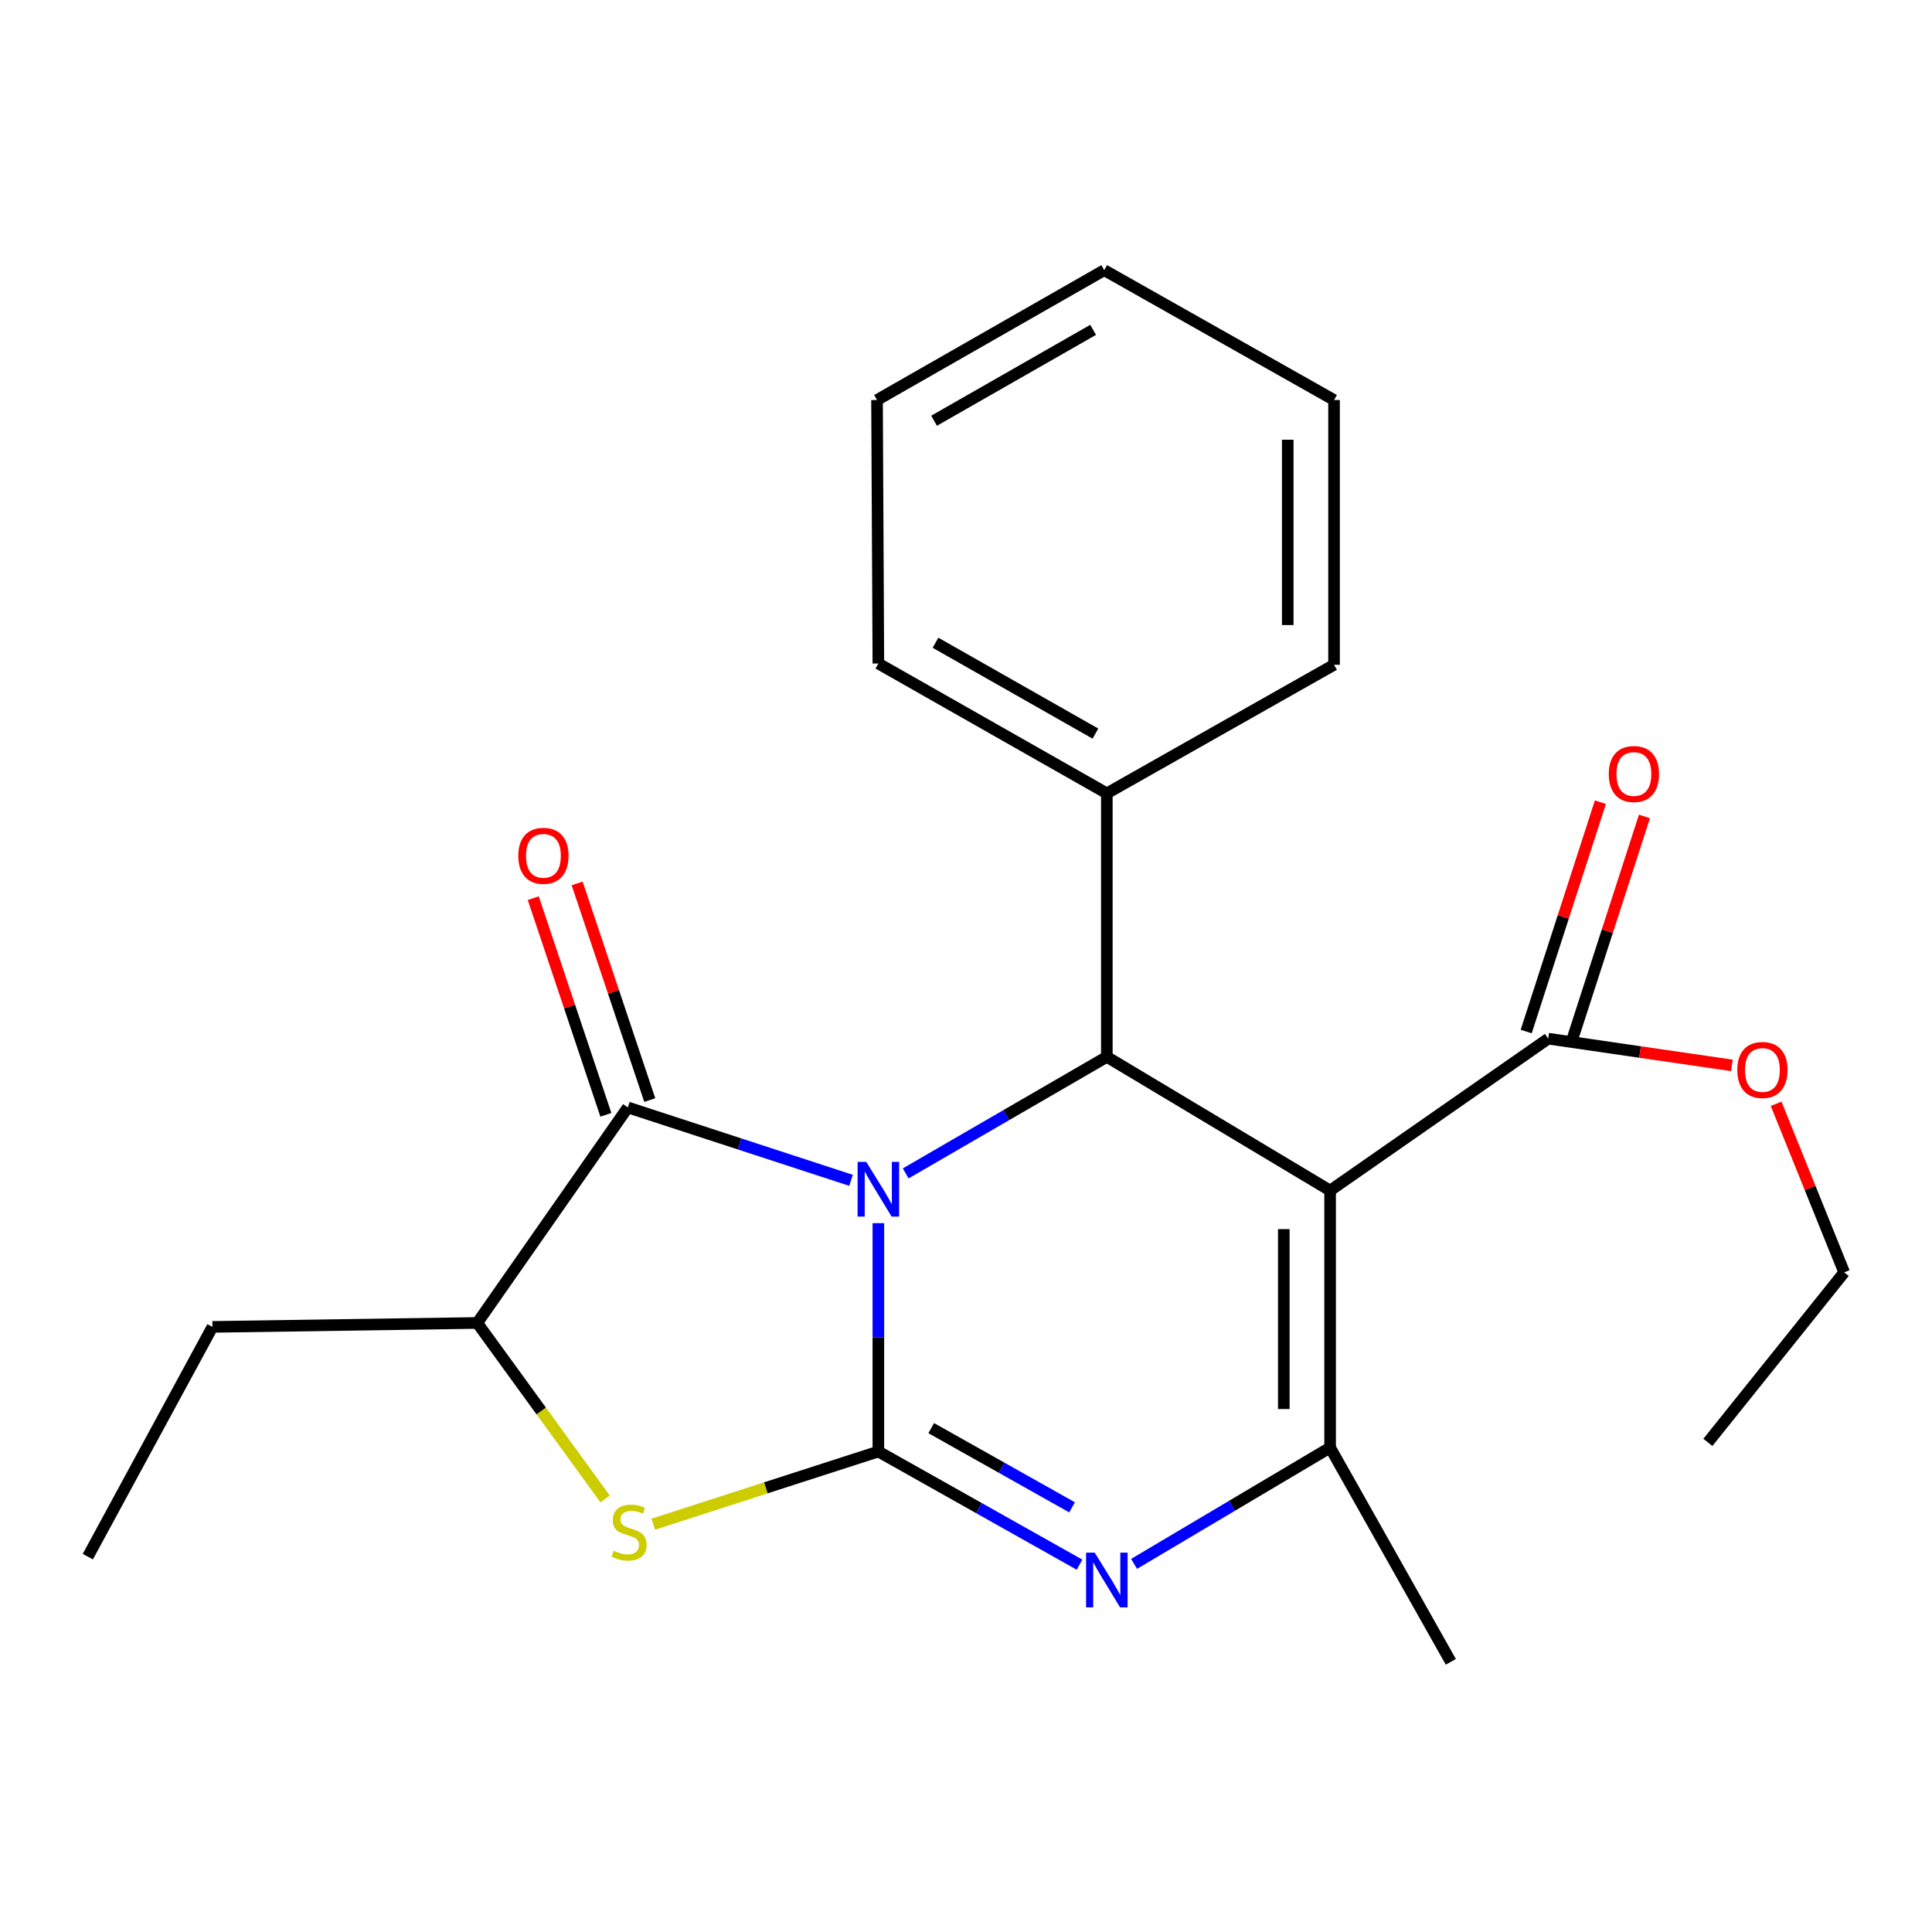 <?xml version='1.0' encoding='iso-8859-1'?>
<svg version='1.1' baseProfile='full'
              xmlns='http://www.w3.org/2000/svg'
                      xmlns:rdkit='http://www.rdkit.org/xml'
                      xmlns:xlink='http://www.w3.org/1999/xlink'
                  xml:space='preserve'
width='1000px' height='1000px' viewBox='0 0 1000 1000'>
<!-- END OF HEADER -->
<rect style='opacity:1.0;fill:#FFFFFF;stroke:none' width='1000' height='1000' x='0' y='0'> </rect>
<path class='bond-0' d='M 454.639,633.107 L 454.639,692.206' style='fill:none;fill-rule:evenodd;stroke:#0000FF;stroke-width:6px;stroke-linecap:butt;stroke-linejoin:miter;stroke-opacity:1' />
<path class='bond-0' d='M 454.639,692.206 L 454.639,751.305' style='fill:none;fill-rule:evenodd;stroke:#000000;stroke-width:6px;stroke-linecap:butt;stroke-linejoin:miter;stroke-opacity:1' />
<path class='bond-3' d='M 468.796,607.35 L 520.845,577.188' style='fill:none;fill-rule:evenodd;stroke:#0000FF;stroke-width:6px;stroke-linecap:butt;stroke-linejoin:miter;stroke-opacity:1' />
<path class='bond-3' d='M 520.845,577.188 L 572.895,547.026' style='fill:none;fill-rule:evenodd;stroke:#000000;stroke-width:6px;stroke-linecap:butt;stroke-linejoin:miter;stroke-opacity:1' />
<path class='bond-4' d='M 440.488,610.934 L 382.723,592.074' style='fill:none;fill-rule:evenodd;stroke:#0000FF;stroke-width:6px;stroke-linecap:butt;stroke-linejoin:miter;stroke-opacity:1' />
<path class='bond-4' d='M 382.723,592.074 L 324.959,573.215' style='fill:none;fill-rule:evenodd;stroke:#000000;stroke-width:6px;stroke-linecap:butt;stroke-linejoin:miter;stroke-opacity:1' />
<path class='bond-2' d='M 454.639,751.305 L 506.701,780.589' style='fill:none;fill-rule:evenodd;stroke:#000000;stroke-width:6px;stroke-linecap:butt;stroke-linejoin:miter;stroke-opacity:1' />
<path class='bond-2' d='M 506.701,780.589 L 558.763,809.873' style='fill:none;fill-rule:evenodd;stroke:#0000FF;stroke-width:6px;stroke-linecap:butt;stroke-linejoin:miter;stroke-opacity:1' />
<path class='bond-2' d='M 482.006,739.202 L 518.45,759.701' style='fill:none;fill-rule:evenodd;stroke:#000000;stroke-width:6px;stroke-linecap:butt;stroke-linejoin:miter;stroke-opacity:1' />
<path class='bond-2' d='M 518.45,759.701 L 554.893,780.2' style='fill:none;fill-rule:evenodd;stroke:#0000FF;stroke-width:6px;stroke-linecap:butt;stroke-linejoin:miter;stroke-opacity:1' />
<path class='bond-6' d='M 454.639,751.305 L 396.366,770.116' style='fill:none;fill-rule:evenodd;stroke:#000000;stroke-width:6px;stroke-linecap:butt;stroke-linejoin:miter;stroke-opacity:1' />
<path class='bond-6' d='M 396.366,770.116 L 338.094,788.926' style='fill:none;fill-rule:evenodd;stroke:#CCCC00;stroke-width:6px;stroke-linecap:butt;stroke-linejoin:miter;stroke-opacity:1' />
<path class='bond-1' d='M 688.462,616.233 L 572.895,547.026' style='fill:none;fill-rule:evenodd;stroke:#000000;stroke-width:6px;stroke-linecap:butt;stroke-linejoin:miter;stroke-opacity:1' />
<path class='bond-5' d='M 688.462,616.233 L 688.462,749.268' style='fill:none;fill-rule:evenodd;stroke:#000000;stroke-width:6px;stroke-linecap:butt;stroke-linejoin:miter;stroke-opacity:1' />
<path class='bond-5' d='M 664.496,636.188 L 664.496,729.312' style='fill:none;fill-rule:evenodd;stroke:#000000;stroke-width:6px;stroke-linecap:butt;stroke-linejoin:miter;stroke-opacity:1' />
<path class='bond-8' d='M 688.462,616.233 L 801.353,537.613' style='fill:none;fill-rule:evenodd;stroke:#000000;stroke-width:6px;stroke-linecap:butt;stroke-linejoin:miter;stroke-opacity:1' />
<path class='bond-24' d='M 586.994,809.459 L 637.728,779.363' style='fill:none;fill-rule:evenodd;stroke:#0000FF;stroke-width:6px;stroke-linecap:butt;stroke-linejoin:miter;stroke-opacity:1' />
<path class='bond-24' d='M 637.728,779.363 L 688.462,749.268' style='fill:none;fill-rule:evenodd;stroke:#000000;stroke-width:6px;stroke-linecap:butt;stroke-linejoin:miter;stroke-opacity:1' />
<path class='bond-10' d='M 572.895,547.026 L 572.895,410.635' style='fill:none;fill-rule:evenodd;stroke:#000000;stroke-width:6px;stroke-linecap:butt;stroke-linejoin:miter;stroke-opacity:1' />
<path class='bond-7' d='M 324.959,573.215 L 247.031,684.761' style='fill:none;fill-rule:evenodd;stroke:#000000;stroke-width:6px;stroke-linecap:butt;stroke-linejoin:miter;stroke-opacity:1' />
<path class='bond-9' d='M 336.32,569.406 L 317.528,513.339' style='fill:none;fill-rule:evenodd;stroke:#000000;stroke-width:6px;stroke-linecap:butt;stroke-linejoin:miter;stroke-opacity:1' />
<path class='bond-9' d='M 317.528,513.339 L 298.735,457.271' style='fill:none;fill-rule:evenodd;stroke:#FF0000;stroke-width:6px;stroke-linecap:butt;stroke-linejoin:miter;stroke-opacity:1' />
<path class='bond-9' d='M 313.597,577.023 L 294.805,520.955' style='fill:none;fill-rule:evenodd;stroke:#000000;stroke-width:6px;stroke-linecap:butt;stroke-linejoin:miter;stroke-opacity:1' />
<path class='bond-9' d='M 294.805,520.955 L 276.012,464.887' style='fill:none;fill-rule:evenodd;stroke:#FF0000;stroke-width:6px;stroke-linecap:butt;stroke-linejoin:miter;stroke-opacity:1' />
<path class='bond-13' d='M 688.462,749.268 L 750.945,860.161' style='fill:none;fill-rule:evenodd;stroke:#000000;stroke-width:6px;stroke-linecap:butt;stroke-linejoin:miter;stroke-opacity:1' />
<path class='bond-23' d='M 313.201,775.85 L 280.116,730.305' style='fill:none;fill-rule:evenodd;stroke:#CCCC00;stroke-width:6px;stroke-linecap:butt;stroke-linejoin:miter;stroke-opacity:1' />
<path class='bond-23' d='M 280.116,730.305 L 247.031,684.761' style='fill:none;fill-rule:evenodd;stroke:#000000;stroke-width:6px;stroke-linecap:butt;stroke-linejoin:miter;stroke-opacity:1' />
<path class='bond-14' d='M 247.031,684.761 L 109.962,686.798' style='fill:none;fill-rule:evenodd;stroke:#000000;stroke-width:6px;stroke-linecap:butt;stroke-linejoin:miter;stroke-opacity:1' />
<path class='bond-11' d='M 812.754,541.301 L 831.958,481.947' style='fill:none;fill-rule:evenodd;stroke:#000000;stroke-width:6px;stroke-linecap:butt;stroke-linejoin:miter;stroke-opacity:1' />
<path class='bond-11' d='M 831.958,481.947 L 851.162,422.594' style='fill:none;fill-rule:evenodd;stroke:#FF0000;stroke-width:6px;stroke-linecap:butt;stroke-linejoin:miter;stroke-opacity:1' />
<path class='bond-11' d='M 789.952,533.924 L 809.156,474.57' style='fill:none;fill-rule:evenodd;stroke:#000000;stroke-width:6px;stroke-linecap:butt;stroke-linejoin:miter;stroke-opacity:1' />
<path class='bond-11' d='M 809.156,474.57 L 828.36,415.216' style='fill:none;fill-rule:evenodd;stroke:#FF0000;stroke-width:6px;stroke-linecap:butt;stroke-linejoin:miter;stroke-opacity:1' />
<path class='bond-12' d='M 801.353,537.613 L 848.886,544.525' style='fill:none;fill-rule:evenodd;stroke:#000000;stroke-width:6px;stroke-linecap:butt;stroke-linejoin:miter;stroke-opacity:1' />
<path class='bond-12' d='M 848.886,544.525 L 896.419,551.438' style='fill:none;fill-rule:evenodd;stroke:#FF0000;stroke-width:6px;stroke-linecap:butt;stroke-linejoin:miter;stroke-opacity:1' />
<path class='bond-15' d='M 572.895,410.635 L 454.639,343.439' style='fill:none;fill-rule:evenodd;stroke:#000000;stroke-width:6px;stroke-linecap:butt;stroke-linejoin:miter;stroke-opacity:1' />
<path class='bond-15' d='M 566.996,379.719 L 484.217,332.682' style='fill:none;fill-rule:evenodd;stroke:#000000;stroke-width:6px;stroke-linecap:butt;stroke-linejoin:miter;stroke-opacity:1' />
<path class='bond-16' d='M 572.895,410.635 L 690.499,344.091' style='fill:none;fill-rule:evenodd;stroke:#000000;stroke-width:6px;stroke-linecap:butt;stroke-linejoin:miter;stroke-opacity:1' />
<path class='bond-17' d='M 919.32,571.322 L 936.933,614.947' style='fill:none;fill-rule:evenodd;stroke:#FF0000;stroke-width:6px;stroke-linecap:butt;stroke-linejoin:miter;stroke-opacity:1' />
<path class='bond-17' d='M 936.933,614.947 L 954.545,658.572' style='fill:none;fill-rule:evenodd;stroke:#000000;stroke-width:6px;stroke-linecap:butt;stroke-linejoin:miter;stroke-opacity:1' />
<path class='bond-18' d='M 109.962,686.798 L 45.455,805.72' style='fill:none;fill-rule:evenodd;stroke:#000000;stroke-width:6px;stroke-linecap:butt;stroke-linejoin:miter;stroke-opacity:1' />
<path class='bond-20' d='M 454.639,343.439 L 453.946,207.049' style='fill:none;fill-rule:evenodd;stroke:#000000;stroke-width:6px;stroke-linecap:butt;stroke-linejoin:miter;stroke-opacity:1' />
<path class='bond-21' d='M 690.499,344.091 L 690.499,207.049' style='fill:none;fill-rule:evenodd;stroke:#000000;stroke-width:6px;stroke-linecap:butt;stroke-linejoin:miter;stroke-opacity:1' />
<path class='bond-21' d='M 666.534,323.535 L 666.534,227.605' style='fill:none;fill-rule:evenodd;stroke:#000000;stroke-width:6px;stroke-linecap:butt;stroke-linejoin:miter;stroke-opacity:1' />
<path class='bond-19' d='M 954.545,658.572 L 883.994,746.578' style='fill:none;fill-rule:evenodd;stroke:#000000;stroke-width:6px;stroke-linecap:butt;stroke-linejoin:miter;stroke-opacity:1' />
<path class='bond-25' d='M 453.946,207.049 L 571.55,139.839' style='fill:none;fill-rule:evenodd;stroke:#000000;stroke-width:6px;stroke-linecap:butt;stroke-linejoin:miter;stroke-opacity:1' />
<path class='bond-25' d='M 483.478,217.774 L 565.801,170.727' style='fill:none;fill-rule:evenodd;stroke:#000000;stroke-width:6px;stroke-linecap:butt;stroke-linejoin:miter;stroke-opacity:1' />
<path class='bond-22' d='M 690.499,207.049 L 571.55,139.839' style='fill:none;fill-rule:evenodd;stroke:#000000;stroke-width:6px;stroke-linecap:butt;stroke-linejoin:miter;stroke-opacity:1' />
<path  class='atom-0' d='M 448.379 601.394
L 457.659 616.394
Q 458.579 617.874, 460.059 620.554
Q 461.539 623.234, 461.619 623.394
L 461.619 601.394
L 465.379 601.394
L 465.379 629.714
L 461.499 629.714
L 451.539 613.314
Q 450.379 611.394, 449.139 609.194
Q 447.939 606.994, 447.579 606.314
L 447.579 629.714
L 443.899 629.714
L 443.899 601.394
L 448.379 601.394
' fill='#0000FF'/>
<path  class='atom-3' d='M 566.635 803.662
L 575.915 818.662
Q 576.835 820.142, 578.315 822.822
Q 579.795 825.502, 579.875 825.662
L 579.875 803.662
L 583.635 803.662
L 583.635 831.982
L 579.755 831.982
L 569.795 815.582
Q 568.635 813.662, 567.395 811.462
Q 566.195 809.262, 565.835 808.582
L 565.835 831.982
L 562.155 831.982
L 562.155 803.662
L 566.635 803.662
' fill='#0000FF'/>
<path  class='atom-7' d='M 317.624 802.671
Q 317.944 802.791, 319.264 803.351
Q 320.584 803.911, 322.024 804.271
Q 323.504 804.591, 324.944 804.591
Q 327.624 804.591, 329.184 803.311
Q 330.744 801.991, 330.744 799.711
Q 330.744 798.151, 329.944 797.191
Q 329.184 796.231, 327.984 795.711
Q 326.784 795.191, 324.784 794.591
Q 322.264 793.831, 320.744 793.111
Q 319.264 792.391, 318.184 790.871
Q 317.144 789.351, 317.144 786.791
Q 317.144 783.231, 319.544 781.031
Q 321.984 778.831, 326.784 778.831
Q 330.064 778.831, 333.784 780.391
L 332.864 783.471
Q 329.464 782.071, 326.904 782.071
Q 324.144 782.071, 322.624 783.231
Q 321.104 784.351, 321.144 786.311
Q 321.144 787.831, 321.904 788.751
Q 322.704 789.671, 323.824 790.191
Q 324.984 790.711, 326.904 791.311
Q 329.464 792.111, 330.984 792.911
Q 332.504 793.711, 333.584 795.351
Q 334.704 796.951, 334.704 799.711
Q 334.704 803.631, 332.064 805.751
Q 329.464 807.831, 325.104 807.831
Q 322.584 807.831, 320.664 807.271
Q 318.784 806.751, 316.544 805.831
L 317.624 802.671
' fill='#CCCC00'/>
<path  class='atom-10' d='M 268.275 442.962
Q 268.275 436.162, 271.635 432.362
Q 274.995 428.562, 281.275 428.562
Q 287.555 428.562, 290.915 432.362
Q 294.275 436.162, 294.275 442.962
Q 294.275 449.842, 290.875 453.762
Q 287.475 457.642, 281.275 457.642
Q 275.035 457.642, 271.635 453.762
Q 268.275 449.882, 268.275 442.962
M 281.275 454.442
Q 285.595 454.442, 287.915 451.562
Q 290.275 448.642, 290.275 442.962
Q 290.275 437.402, 287.915 434.602
Q 285.595 431.762, 281.275 431.762
Q 276.955 431.762, 274.595 434.562
Q 272.275 437.362, 272.275 442.962
Q 272.275 448.682, 274.595 451.562
Q 276.955 454.442, 281.275 454.442
' fill='#FF0000'/>
<path  class='atom-12' d='M 832.702 400.623
Q 832.702 393.823, 836.062 390.023
Q 839.422 386.223, 845.702 386.223
Q 851.982 386.223, 855.342 390.023
Q 858.702 393.823, 858.702 400.623
Q 858.702 407.503, 855.302 411.423
Q 851.902 415.303, 845.702 415.303
Q 839.462 415.303, 836.062 411.423
Q 832.702 407.543, 832.702 400.623
M 845.702 412.103
Q 850.022 412.103, 852.342 409.223
Q 854.702 406.303, 854.702 400.623
Q 854.702 395.063, 852.342 392.263
Q 850.022 389.423, 845.702 389.423
Q 841.382 389.423, 839.022 392.223
Q 836.702 395.023, 836.702 400.623
Q 836.702 406.343, 839.022 409.223
Q 841.382 412.103, 845.702 412.103
' fill='#FF0000'/>
<path  class='atom-13' d='M 899.22 553.816
Q 899.22 547.016, 902.58 543.216
Q 905.94 539.416, 912.22 539.416
Q 918.5 539.416, 921.86 543.216
Q 925.22 547.016, 925.22 553.816
Q 925.22 560.696, 921.82 564.616
Q 918.42 568.496, 912.22 568.496
Q 905.98 568.496, 902.58 564.616
Q 899.22 560.736, 899.22 553.816
M 912.22 565.296
Q 916.54 565.296, 918.86 562.416
Q 921.22 559.496, 921.22 553.816
Q 921.22 548.256, 918.86 545.456
Q 916.54 542.616, 912.22 542.616
Q 907.9 542.616, 905.54 545.416
Q 903.22 548.216, 903.22 553.816
Q 903.22 559.536, 905.54 562.416
Q 907.9 565.296, 912.22 565.296
' fill='#FF0000'/>
</svg>
